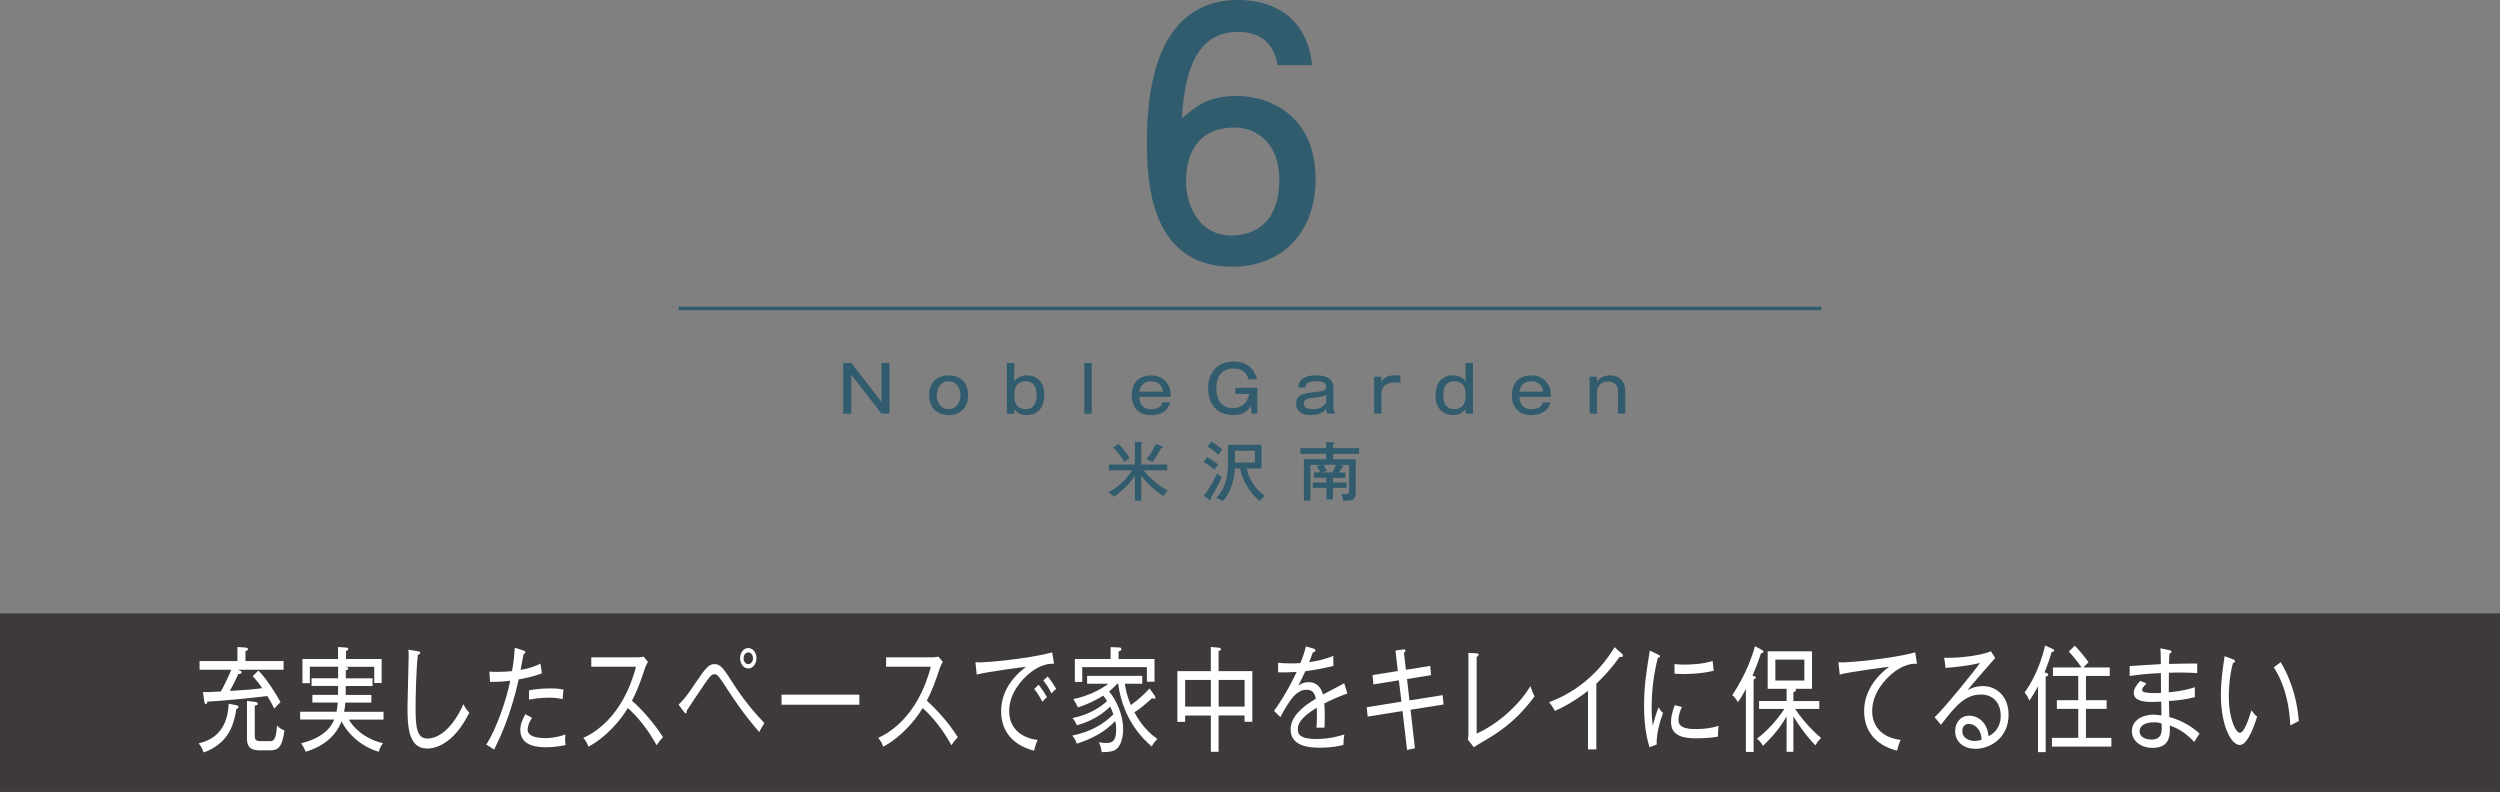 <?xml version="1.0" encoding="UTF-8"?>
<svg xmlns="http://www.w3.org/2000/svg" viewBox="0 0 700 221.75">
  <rect x="0" y="0" width="700" height="221.75" fill="#808080" stroke="none"/>
  <defs>
    <style>
      .cls-1 {
        fill: none;
        stroke: #315c6e;
        stroke-miterlimit: 10;
      }

      .cls-2 {
        fill: #fff;
      }

      .cls-3 {
        isolation: isolate;
      }

      .cls-4 {
        fill: #315c6e;
      }

      .cls-5 {
        fill: #3e3a39;
        mix-blend-mode: multiply;
      }
    </style>
  </defs>
  <g class="cls-3">
    <g id="_レイヤー_2" data-name="レイヤー 2">
      <g id="_レイヤー" data-name="レイヤー">
        <g>
          <rect class="cls-5" x="325" y="-153.25" width="50" height="700" transform="translate(546.75 -153.25) rotate(90)"></rect>
          <path class="cls-4" d="M344.96,74.68c-23.42,0-23.81-25.15-23.81-34.85,0-10.46.86-39.84,25.53-39.84,7.87,0,19.01,3.17,20.74,18.24h-9.7c-.48-2.59-1.92-9.31-11.14-9.31-13.25,0-15.07,14.88-15.65,24.19,4.22-3.55,7.29-6.24,15.55-6.24s21.89,4.9,21.89,23.33c0,14.5-9.02,24.48-23.42,24.48ZM345.73,35.71c-11.9,0-13.63,9.6-13.63,14.88,0,7.97,4.32,15.36,12.67,15.36,5.47,0,13.44-2.69,13.44-15.65,0-10.18-6.34-14.59-12.48-14.59Z"></path>
          <g>
            <path class="cls-4" d="M238.37,101.64l8.44,10.91v-10.91h2.25v14.19h-2.25l-8.44-10.91v10.91h-2.27v-14.19h2.27Z"></path>
            <path class="cls-4" d="M271.08,110.66c0,4.11-2.86,5.56-5.46,5.56s-5.47-1.46-5.47-5.56,2.86-5.56,5.47-5.56,5.46,1.48,5.46,5.56ZM262.29,110.66c0,1.86,1.04,3.91,3.33,3.91s3.31-2.09,3.31-3.91-1.01-3.91-3.31-3.91-3.33,2.07-3.33,3.91Z"></path>
            <path class="cls-4" d="M283.99,101.64v5.19c1.08-1.64,2.92-1.73,3.58-1.73,2.4,0,4.83,1.6,4.83,5.38,0,3.06-1.1,4.09-1.6,4.56-.97.88-2.12,1.19-3.26,1.19-.79,0-2.54-.14-3.55-1.69l-.04,1.3h-2.02v-14.19h2.05ZM283.99,110.66c0,.99.09,3.91,3.13,3.91s3.13-3.04,3.13-3.91c0-1.01-.11-3.91-3.13-3.91s-3.13,2.95-3.13,3.91Z"></path>
            <path class="cls-4" d="M305.67,101.64v14.19h-2.05v-14.19h2.05Z"></path>
            <path class="cls-4" d="M327.64,112.66c-.79,3.31-4.07,3.57-5.33,3.57-3.58,0-5.44-2.29-5.44-5.56,0-4.27,2.93-5.56,5.4-5.56,1.13,0,3.1.27,4.39,2,1.06,1.42,1.1,2.52,1.13,4.01h-8.82c.11,2.4,1.37,3.46,3.42,3.46.58,0,1.69-.11,2.47-.79.45-.38.56-.79.63-1.12h2.14ZM325.68,109.65c-.36-1.89-1.57-2.9-3.37-2.9-1.1,0-2.83.36-3.31,2.9h6.68Z"></path>
            <path class="cls-4" d="M345.89,110.31v-1.73h6.16v7.24h-1.66l-.11-2.09c-1.44,2-3.04,2.49-4.92,2.49-5.01,0-7.09-3.57-7.09-7.49s2.23-7.49,7.08-7.49c5.29,0,6.3,3.75,6.63,5h-2.38c-.4-1.17-1.06-3.06-4.27-3.06-3.37,0-4.75,2.38-4.75,5.56,0,4.45,2.66,5.53,4.52,5.53,1.19,0,3.92-.2,4.68-3.96h-3.89Z"></path>
            <path class="cls-4" d="M363.47,108.5c.11-1.01.38-3.4,5.11-3.4,1.44,0,4.79.29,4.79,3.4v5.69c0,.34.14,1.13.47,1.4v.23h-2.2c-.27-.43-.31-1.03-.31-1.26-.47.52-1.49,1.66-4.23,1.66-.79,0-4.19,0-4.19-3.21,0-2.59,2.3-2.86,4.88-3.17,1.91-.23,2.58-.32,3.03-.54.43-.22.52-.72.52-.92,0-1.64-2.07-1.64-2.56-1.64-2.9,0-3.24.86-3.28,1.75h-2.03ZM371.34,110.64c-.65.34-.99.4-4.03.77-.95.13-2.25.32-2.25,1.53,0,1.62,2,1.62,2.56,1.62,1.78,0,2.57-.56,3.08-1.08.27-.27.65-.77.65-.94v-1.91Z"></path>
            <path class="cls-4" d="M386.75,105.47l.04,1.44c.77-1.42,2.25-1.82,3.73-1.82h1.58v2.04h-1.67c-.43,0-1.55.04-2.41.59-1.12.72-1.22,2.11-1.22,2.41v5.69h-2.05v-10.35h2.02Z"></path>
            <path class="cls-4" d="M412.43,101.64v14.19h-2.02l-.04-1.3c-1.01,1.55-2.75,1.69-3.55,1.69-2.72,0-4.86-1.89-4.86-5.37,0-3.06,1.08-4.09,1.57-4.54.45-.43,1.48-1.22,3.26-1.22.67,0,2.5.09,3.58,1.73v-5.19h2.05ZM404.12,110.66c0,1.01.11,3.91,3.13,3.91s3.13-3.04,3.13-3.91c0-1.01-.09-3.91-3.13-3.91s-3.13,2.93-3.13,3.91Z"></path>
            <path class="cls-4" d="M434.09,112.66c-.79,3.31-4.07,3.57-5.33,3.57-3.58,0-5.44-2.29-5.44-5.56,0-4.27,2.93-5.56,5.4-5.56,1.13,0,3.1.27,4.39,2,1.06,1.42,1.1,2.52,1.13,4.01h-8.82c.11,2.4,1.37,3.46,3.42,3.46.58,0,1.69-.11,2.47-.79.45-.38.56-.79.63-1.12h2.14ZM432.13,109.65c-.36-1.89-1.57-2.9-3.37-2.9-1.1,0-2.83.36-3.31,2.9h6.68Z"></path>
            <path class="cls-4" d="M447.13,106.88c.34-.45,1.35-1.78,3.71-1.78,3.29,0,4.23,2.65,4.23,3.98v6.75h-2.05v-6.54c0-1.26-.95-2.47-2.75-2.47-2.65,0-3.13,2.18-3.13,2.7v6.3h-2.05v-10.35h2.02l.04,1.41Z"></path>
            <path class="cls-4" d="M319.56,140.23h-1.78v-7.06c-1.64,2.48-4.1,4.74-5.91,5.94-.49-.56-.81-.79-1.55-1.24.95-.5,4.09-2.2,6.73-6.18h-6.54v-1.62h7.26v-6.41l1.78.13c.14.02.34.14.34.23,0,.16-.22.27-.34.32v5.73h7.29v1.62h-6.61c2.4,3.02,5.01,4.72,6.79,5.73-.16.14-.86.72-1.24,1.48-.68-.38-3.6-2.27-6.23-5.71v7.04ZM313.15,124.28c1.15,1.08,2.32,2.61,3.12,4-.16.11-1.08.76-1.48,1.12-.68-1.24-1.87-2.97-3.1-4.05l1.46-1.06ZM325.37,125c.11.04.22.14.22.25,0,.2-.29.23-.5.25-.63,1.26-1.58,2.77-2.48,3.89-.47-.36-.81-.58-1.6-.88.97-1.1,2.05-2.86,2.65-4.2l1.73.68Z"></path>
            <path class="cls-4" d="M337.97,128c.52.27,2.32,1.37,3.12,2.05-.77.99-.85,1.1-1.06,1.46-.68-.63-2.3-1.76-3.01-2.14l.95-1.37ZM337.05,138.75c1.4-1.6,3.08-4.63,3.69-6.19.38.4.83.76,1.37,1.01-.31.83-1.21,2.81-3.12,5.89.04.09.07.16.07.29,0,.11-.04.23-.2.23-.14,0-.23-.07-.34-.16l-1.48-1.06ZM339.23,123.61c.76.5,2.47,1.69,3.02,2.25-.23.29-.77.97-1.13,1.46-1.06-1.1-2.61-2.03-3.04-2.3l1.15-1.4ZM349.09,131.19c.86,4.21,3.56,6.61,5.13,7.67-.61.36-1.12.94-1.44,1.37-1.1-.7-2.3-2.16-2.99-3.12-1.22-1.73-2.04-3.58-2.56-5.92h-1.48c-.14,3.91-1.58,7.26-3.33,9.09-1.06-.54-1.19-.59-1.91-.83,2.72-2.77,3.33-6.21,3.33-10.05v-4.84h9.38v6.62h-4.14ZM345.8,129.53h5.56v-3.31h-5.56v3.31Z"></path>
            <path class="cls-4" d="M373.23,135.1h3.83v1.51h-3.83v3.22h-1.84v-3.22h-3.8v-1.51h3.8v-1.31h-3.47v-1.51h1.75c-.16-.41-.32-.76-.95-1.78l1.28-.34h-3.08v10.01h-1.84v-11.59h6.25v-1.5h-7.22v-1.62h7.22v-1.69l2.02.09c.13,0,.36.04.36.22s-.22.22-.43.27v1.12h7.27v1.62h-7.27v1.5h6.32v9.33c0,2.23-1.17,2.27-2.79,2.27-.32,0-.49-.02-.76-.04-.05-.47-.14-1.01-.47-1.87.68.09,1.12.09,1.21.09.76,0,.94-.16.94-.97v-7.22h-2.54l.68.22c.11.04.29.11.29.27,0,.2-.18.2-.47.22-.25.54-.45.88-.77,1.42h1.82v1.51h-3.49v1.31ZM370.6,130.15c.22.36.65,1.12.88,1.78-.29.04-.7.09-1.39.34h3.01c.22-.45.7-1.4.97-2.12h-3.48Z"></path>
          </g>
          <line class="cls-1" x1="190.03" y1="86.36" x2="509.97" y2="86.36"></line>
          <g>
            <path class="cls-2" d="M66.18,198.51c-.59,4.16-1.82,6.34-2.79,7.65-.97,1.34-3.17,3.52-6.4,4.51-.26-.96-.87-1.92-1.36-2.53,7.76-1.73,8.27-8.58,8.4-11.1l2.15.42c.31.06.61.19.61.51,0,.38-.41.48-.61.54ZM66.61,187.53l.67.29c.26.13.36.19.36.42,0,.45-.51.48-.92.48-.84,1.95-2.1,4.26-2.36,4.74,5.56-.32,6.61-.45,9.06-.77-1.15-1.73-2.02-2.66-2.69-3.36l1.61-1.57c2,1.89,4.92,6.4,6.2,8.83-.69.7-1.28,1.28-1.74,1.82-.36-.7-.87-1.76-1.95-3.52-4.89.61-13.34,1.41-16.77,1.57-.05.29-.18.7-.46.7-.31,0-.36-.45-.44-.96l-.36-2.43c.82.03,2.38.03,5.02-.16.77-1.34,2.28-4.45,2.92-6.08h-8.88v-2.43h10.6v-3.94l2.25.16c.28.03.72.13.72.45,0,.26-.21.35-.72.58v2.75h10.68v2.43h-12.8ZM75.68,210.09h-3c-3.53,0-3.53-2.08-3.53-3.65v-10.18l2.2.26c.69.1.82.26.82.51,0,.42-.44.48-.84.54v8.13c0,1.44.23,1.82,1.77,1.82h2.46c1.18,0,1.69-.48,2.02-4.38.67.7,1.18,1.06,2.07,1.38-.69,4.99-1.97,5.57-3.97,5.57Z"></path>
            <path class="cls-2" d="M97.67,201.48c1.05,1.86,3.97,5.28,9.55,6.62-.54.74-.82,1.31-1.18,2.4-6.94-2.11-9.88-7.39-10.4-8.51-2.23,5.66-7.43,7.71-10.06,8.51-.26-.7-.72-1.63-1.28-2.37,4.3-1.06,7.78-3.04,9.29-6.66h-9.55v-2.18h10.19c.23-1.09.28-1.86.33-2.59h-7.09v-2.14h7.17c.03-.96.03-1.7.03-2.5h-7.43v-2.14h7.43v-3.23h-7.91v4.61h-2.07v-6.78h9.96v-3.36l2.25.16c.2,0,.61.03.61.42,0,.35-.38.45-.64.54v2.24h9.99v6.72h-2.07v-4.54h-8.32l.61.1c.18.03.41.13.41.42s-.33.38-.67.51v2.21h7.5v2.14h-7.5c0,.16-.03,2.18-.03,2.5h7.19v2.14h-7.3c-.05.93-.15,1.66-.33,2.59h11.04v2.18h-9.73Z"></path>
            <path class="cls-2" d="M119.53,209.58c-5.27,0-5.43-6.56-5.43-11.71,0-2.27.33-12.16.33-14.17,0-.9-.03-1.28-.08-1.79l2.71.45c.38.06.61.13.61.42s-.36.51-.67.58c-.51,4.35-.64,12.61-.64,14.69,0,5.44.31,8.74,3.3,8.74,5.3,0,9.19-7.3,10.06-9.6.64,1.09.9,1.54,1.69,2.37-4.53,9.09-9.78,10.05-11.91,10.05Z"></path>
            <path class="cls-2" d="M145.23,190.22c-2.3,10.56-5.66,17.21-6.89,19.68-.62-.48-1.61-1.06-2.18-1.41,2.71-4.22,5.56-12.16,6.71-17.89-2.07.26-3.2.32-5.66.35l-.18-2.91c.59.03,1.2.1,2.12.1,1.69,0,3.25-.13,4.22-.22.54-3.01.67-4.93.77-6.56l2.48.8c.38.13.51.29.51.45,0,.35-.38.45-.51.45-.15.7-.72,3.87-.85,4.51,2.64-.45,4.07-1.02,5.56-1.76l.41,2.72c-2.51.99-5.5,1.54-6.53,1.7ZM152.88,209.23c-1.61,0-7.19,0-7.19-4.8,0-1.47.43-2.69,1.41-4.45l1.89,1.02c-1.05,1.38-1.25,2.88-1.25,3.23,0,2.05,2.61,2.43,5.1,2.43.49,0,2.79,0,5.45-1.02-.03.38-.05.77-.05,1.34,0,.86.05,1.15.13,1.63-2.61.61-4.94.61-5.48.61ZM157.57,195.76c-.82-.16-1.87-.42-3.82-.42-2.38,0-4.46.35-5.63.54v-2.59c.85-.16,3-.54,5.92-.54,2.05,0,3.02.19,3.76.32-.18,1.02-.23,2.27-.23,2.69Z"></path>
            <path class="cls-2" d="M183.84,208.65c-2.2-4-4.89-7.55-8.04-10.4-2.05,3.42-5.97,8.1-11.04,10.82-.43-1.12-.74-1.7-1.43-2.46,2.36-1.06,10.98-5.44,14.75-19.93h-12.52v-2.62h12.88c.41,0,1.33-.06,1.74-.22l1.25,1.47c-.54.9-.9,1.95-.95,2.11-1,3.04-2.07,6.05-3.53,8.77,2.43,2.14,6.02,5.98,8.68,10.21-.9.99-1.02,1.12-1.79,2.27Z"></path>
            <path class="cls-2" d="M212.58,204.97c-1.56-1.79-4.53-5.25-8.73-11.68-2.64-4.06-2.92-4.51-3.84-4.51-.79,0-1.41.83-2.74,2.75-1.38,2.02-4.35,6.43-4.99,7.46.03.32.03.74-.31.74-.13,0-.23-.13-.38-.32l-1.61-2.11c1.64-1.5,2.92-3.33,4.61-5.86,3-4.45,3.89-5.5,5.48-5.5,1.69,0,2.59,1.31,5.25,5.5,2.59,4.06,5.53,7.71,8.71,11.04-.41.58-1.02,1.57-1.43,2.5ZM209.51,187.18c-1.25,0-2.28-1.28-2.28-2.88s1.02-2.85,2.28-2.85,2.3,1.25,2.3,2.85-1.02,2.88-2.3,2.88ZM209.51,182.67c-.72,0-1.31.74-1.31,1.63,0,.96.61,1.66,1.31,1.66.74,0,1.33-.74,1.33-1.66,0-.86-.56-1.63-1.33-1.63Z"></path>
            <path class="cls-2" d="M218.83,197.32v-2.82h21.79v2.82h-21.79Z"></path>
            <path class="cls-2" d="M266.39,208.65c-2.2-4-4.89-7.55-8.04-10.4-2.05,3.42-5.97,8.1-11.04,10.82-.43-1.12-.74-1.7-1.43-2.46,2.36-1.06,10.98-5.44,14.75-19.93h-12.52v-2.62h12.88c.41,0,1.33-.06,1.74-.22l1.25,1.47c-.54.9-.9,1.95-.95,2.11-1,3.04-2.07,6.05-3.53,8.77,2.43,2.14,6.02,5.98,8.68,10.21-.9.99-1.02,1.12-1.79,2.27Z"></path>
            <path class="cls-2" d="M288,188.75c-1.36,1.15-5.43,4.99-5.43,10.33,0,4.1,2.48,7.39,7.94,8.1-.46,1.12-.69,1.86-.97,3.01-4.69-1.18-9.22-4.38-9.22-11.07,0-4.19,1.97-8.67,6.99-12.42-.64.03-11.75,1.54-13.83,2.18l-.36-3.46c.49.03.82.06,1.31.06,1.49,0,13.26-.93,20.18-2.82l.51,3.17c-1.1,0-3.66-.03-7.12,2.91ZM291.89,196.49c-.41-.74-1.15-2.11-2.3-3.58l1.23-1.18c.08.1,1.51,1.92,2.33,3.49-.61.45-1.13,1.09-1.25,1.28ZM294.43,194.16c-.9-1.82-1.74-2.91-2.3-3.65l1.23-1.09c.74.86,1.82,2.46,2.38,3.49-.33.22-.61.38-1.31,1.25Z"></path>
            <path class="cls-2" d="M322.51,209.04c-1.77-1.54-8.04-6.98-9.42-17.57h-.28c-.95,1.02-1.66,1.66-2.25,2.14,2.07,2.5,3.92,6.59,3.92,10.5,0,1.09-.13,4.19-1.89,5.63-.77.61-1.79.86-4.1.86-.1-.67-.23-1.47-.79-2.78.31.06,1,.22,1.95.22,1.56,0,2.87-.26,2.87-3.78,0-1.31-.18-2.05-.26-2.4-3.05,3.39-7.32,5.28-10.75,6.37-.13-.35-.46-1.41-1.28-2.27,5.2-1.02,9.01-3.39,11.52-5.95-.38-1.09-.64-1.66-.9-2.18-1.82,1.82-4.74,3.97-9.29,5.25-.62-1.25-.85-1.6-1.28-2.02,4.25-.86,7.42-2.69,9.7-4.74-.36-.64-.67-1.06-1.08-1.54-1,.61-3.3,2.05-7.09,3.3-.41-.96-.87-1.66-1.28-2.34,3.76-.74,7.68-2.59,9.78-4.29h-5.92v-2.21h15.44v2.21h-4.87c.18,1.31.59,3.49,1.69,5.95,2.3-1.63,3.76-3.04,5.22-4.64l1.41,1.98c.1.16.23.42.23.61,0,.16-.1.32-.36.32-.2,0-.41-.13-.54-.22-2.02,1.82-3,2.72-4.99,4,2.43,4.42,4.87,6.34,6.45,7.46-.74.74-1.18,1.28-1.56,2.11ZM321.13,190.89v-4.1h-18.1v4.16h-2.07v-6.43h10.01v-3.33l2.3.1c.44.03.72.03.72.45,0,.38-.26.48-.79.67v2.11h10.06v6.37h-2.12Z"></path>
            <path class="cls-2" d="M341.22,210.51h-2.18v-10.17h-7.2v1.79h-2.18v-14.21h9.37v-6.78l2.28.22c.44.03.56.29.56.42,0,.32-.38.42-.67.51v5.63h9.45v14.17h-2.18v-1.76h-7.27v10.17ZM339.04,190.38h-7.2v7.46h7.2v-7.46ZM341.22,197.84h7.27v-7.46h-7.27v7.46Z"></path>
            <path class="cls-2" d="M370.81,196.97c.05.8.13,2.11.13,3.74,0,1.34-.05,2.27-.1,3.04-1.41-.03-1.82,0-2.23,0,.08-.86.13-1.92.13-3.46,0-1.02-.03-1.66-.05-2.14-4.94,3.01-5.3,4.86-5.3,6.05,0,.93,0,2.72,5.22,2.72,3.79,0,6.63-.9,7.81-1.28-.18,1.02-.23,1.63-.26,2.94-.9.22-3,.77-6.55.77-2.07,0-8.24,0-8.24-5.09,0-3.39,2.94-6.21,7.07-8.61-.26-1.09-.59-2.53-2.61-2.53-2.41,0-4.02,2.27-4.61,3.14-.49.67-1.74,2.59-2.71,4.54l-1.79-1.76c.82-1.02,3.71-5.25,6.35-10.91-2.79.16-3.23.16-5.2.13v-2.69c.9.1,1.66.19,3.69.19.51,0,1.51,0,2.54-.1.64-1.54,1.18-3.07,1.56-4.67l2.1.61c.21.06.56.16.56.54,0,.35-.41.45-.69.48-.31.86-.59,1.63-1.05,2.78,1.77-.26,4.4-.74,6.73-1.76l.05,2.82c-3.02.77-6.4,1.28-7.86,1.47-.74,1.66-1.38,2.85-1.97,4,.9-.61,1.84-.93,2.87-.93,1.97,0,3.41,1.15,4.04,3.46.95-.51,5.12-2.66,5.94-3.17l.87,2.88c-3.05,1.09-5.38,2.24-6.43,2.78Z"></path>
            <path class="cls-2" d="M394.95,198.73l1.23,10.78-2.2.48-1.28-10.91-9.75,1.57-.28-2.62,9.73-1.57-.72-5.98-7.14,1.15-.23-2.62,7.09-1.12-.67-5.73,2.25-.32c.15-.03.54-.1.54.32,0,.26-.1.35-.41.64l.54,4.74,6.81-1.09.23,2.59-6.73,1.09.69,5.98,9.29-1.47.26,2.62-9.24,1.47Z"></path>
            <path class="cls-2" d="M417.56,206.25c-.77.48-4.22,2.5-4.89,2.98l-1.64-2.11c.08-.42.13-1.44.13-1.89v-22.43l2.3.13c.36.03.54.06.54.32,0,.42-.36.61-.54.7v21.44c5.79-2.53,11.96-8.03,15.05-13.28.56,1.6.62,1.76,1.15,2.88-3.2,4.32-6.73,7.94-12.11,11.26Z"></path>
            <path class="cls-2" d="M454.01,183.95c-.13,0-.26,0-.51-.06-2.69,3.94-5.97,7.01-6.53,7.52v18.43h-2.33v-16.42c-1.31,1.06-5.12,3.84-9.27,5.63-.15-.29-.79-1.47-1.66-2.43,7.27-2.66,13.83-7.87,18.38-15.42l2.12,1.92c.13.1.21.26.21.45,0,.26-.18.38-.41.38Z"></path>
            <path class="cls-2" d="M463.87,208.46l-2.02.77c-.61-2.14-1.51-5.5-1.51-11.58,0-5.6.62-9.41,1.61-15.49l2.3,1.09c.41.19.54.32.54.48,0,.35-.31.38-.59.45-1.18,4.54-1.74,9.28-1.74,14.05,0,2.46.15,3.68.31,4.93.36-1.44,1.15-4,1.64-5.15.33.64.62,1.09,1.25,1.63-.51,1.38-1.92,5.31-1.79,8.83ZM481.02,206.25c-1.71.35-4.17.48-5.94.48-3.17,0-7.19-.38-7.19-4.51,0-1.98.64-3.74,1.05-4.77l2,.51c-.33.7-.97,2.08-.97,3.62,0,2.05,1.87,2.56,4.97,2.56,2.43,0,4.4-.32,6.25-.9-.13,1.15-.15,1.82-.15,3.01ZM471.42,188.72c-1.18,0-1.95-.06-2.56-.1v-2.69c.67.1,1.38.16,2.59.16,1.92,0,5.2-.1,8.09-1.02.03.26.2,1.92.28,2.75-3.64.9-7.6.9-8.4.9Z"></path>
            <path class="cls-2" d="M491,210.54h-2.15v-17.63c-1.25,2.34-1.87,3.2-2.25,3.71-.28-.61-.69-1.18-1.56-1.98,3.94-5.95,5.68-11.23,6.35-13.69l1.95,1.02c.23.13.43.29.43.51,0,.38-.41.42-.69.42-.69,2.14-1.46,4.19-2.38,6.27.56.16.95.26.95.54,0,.26-.2.35-.64.51v20.32ZM502.14,210.51h-1.89v-9.92c-2.41,4.29-5.68,7.36-6.63,8.25-.51-.9-.87-1.34-1.69-2.02,2.79-1.98,5.91-5.54,7.68-8.32h-7.07v-2.21h7.71v-3.42h-5.3v-10.5h12.42v10.5h-4.66c.05.06.18.16.18.32,0,.42-.49.54-.74.58v2.53h7.25v2.21h-6.76c1.02,1.6,3.97,5.41,7.27,8.13-.64.61-1.02,1.09-1.59,2.05-2.25-2.21-5.07-6.18-6.17-8.1v9.92ZM497.1,184.68v5.86h8.12v-5.86h-8.12Z"></path>
            <path class="cls-2" d="M529.64,188.75c-1.36,1.15-5.43,4.99-5.43,10.33,0,4.1,2.48,7.39,7.94,8.1-.46,1.12-.69,1.86-.97,3.01-4.69-1.18-9.22-4.38-9.22-11.07,0-4.19,1.97-8.67,6.99-12.42-.64.03-11.75,1.54-13.83,2.18l-.36-3.46c.49.03.82.06,1.31.06,1.49,0,13.26-.93,20.18-2.82l.51,3.17c-1.1,0-3.66-.03-7.12,2.91Z"></path>
            <path class="cls-2" d="M553.11,209.67c-2.97,0-5.66-1.66-5.66-4.99,0-2.3,1.46-4.29,3.99-4.29,1.64,0,3.35.86,4.4,2.62.67,1.12.82,2.14.95,3.14.74-.38,3.41-1.79,3.41-5.76,0-3.55-2.12-5.92-5.5-5.92-4.46,0-7.14,3.14-11.24,8.48l-1.77-2.14c2.28-1.98,11.68-13.54,12.7-15.2-2.51.7-6.94,1.22-9.63,1.41l-.38-2.85c2.64.16,9.65-.35,13.08-1.82l1.2,1.89c-.59.61-7.19,8.22-7.76,8.99.92-.45,2.28-1.12,4.33-1.12,3.76,0,7.17,2.82,7.17,8.03,0,6.72-5.45,9.54-9.29,9.54ZM553.93,204.17c-.54-.77-1.54-1.47-2.64-1.47-.54,0-1.84.22-1.84,1.98,0,2.21,2.23,2.78,3.38,2.78.87,0,1.61-.22,2.02-.32-.08-.9-.15-1.95-.92-2.98Z"></path>
            <path class="cls-2" d="M574.46,182.57c-.54,1.89-1.2,3.78-2,5.7.77.19,1.02.26,1.02.64s-.36.45-.69.51v21.18h-2.15v-18.4c-.67,1.18-1.51,2.75-2.43,3.97-.33-.9-.74-1.63-1.33-2.27,1.33-1.79,4.1-6.14,5.76-13.15l2.2.99c.26.13.33.22.33.42,0,.29-.18.32-.72.42ZM574.54,209.04v-2.43h7.37v-8.13h-5.99v-2.43h5.99v-6.78h-7.09v-2.37h8.01c-.74-1.15-2.36-3.23-3.58-4.45l1.67-1.66c1.41,1.38,2.79,3.1,3.87,4.67-1.02.96-1.15,1.09-1.43,1.44h7.37v2.37h-6.66v6.78h5.79v2.43h-5.79v8.13h7.12v2.43h-16.64Z"></path>
            <path class="cls-2" d="M614.4,207.75c-2.84-3.1-5.5-4.13-6.86-4.61,0,.35.03.83.03,1.18,0,1.86-.28,5.09-4.84,5.09-3.53,0-5.81-2.18-5.81-4.64,0-3.36,3.35-4.67,6.02-4.67.72,0,1.67.13,2.28.22-.03-1.02-.05-1.34-.08-3.87-1.25.06-1.77.1-2.46.1-1.41,0-5.22,0-5.22-2.5,0-1.12.59-2.08,1.82-3.42l1.74.77c-.79.8-1.23,1.22-1.23,1.79,0,.83,2.1.86,3.15.86,1.1.03,1.9,0,2.15-.03-.03-1.6-.05-3.97-.05-5.57-4.53.22-7.25.61-8.73.83v-2.78c1.38-.13,7.48-.45,8.73-.54-.03-2.34-.03-3.14-.13-4.45l2.69.58c.21.03.41.19.41.42,0,.35-.36.45-.56.48-.05.7-.13,1.82-.13,2.91,1.25-.03,6.79-.16,7.91-.1l-.03,2.69c-1.23-.1-3.07-.26-7.91-.13-.03,1.09-.03,1.54-.03,5.5,4.4-.45,6.22-1.09,7.3-1.44v2.78c-2.18.61-5.02.93-7.25,1.09,0,.86.08,3.74.1,4.48,3.61.96,6.61,2.88,8.47,4.64-.49.7-.87,1.25-1.49,2.34ZM605.23,202.57c-.46-.16-.97-.32-2.15-.32-2.36,0-3.99.86-3.99,2.5,0,2.21,2.89,2.34,3.3,2.34,2.89,0,2.89-2.18,2.89-3.23,0-.51-.03-.9-.05-1.28Z"></path>
            <path class="cls-2" d="M627.12,208.59c-2.36,0-5.27-5.31-5.27-14.08,0-3.71.51-7.33,1.05-10.78l2.36.9c.33.13.54.19.54.51,0,.42-.36.45-.56.45-1.18,4.19-1.18,8.86-1.18,9.57,0,5.6,1.79,10.01,3.12,10.01,1.25,0,2.51-4.06,3.23-6.3.64.9.92,1.25,1.59,1.79-.56,1.79-2.53,7.94-4.86,7.94ZM641.28,203.12c-.18-4.13-.97-10.62-4.61-16.25l1.92-1.47c3.64,6.11,4.74,12.16,5.07,16.48-.13.06-2.12,1.12-2.38,1.25Z"></path>
          </g>
        </g>
      </g>
    </g>
  </g>
</svg>

